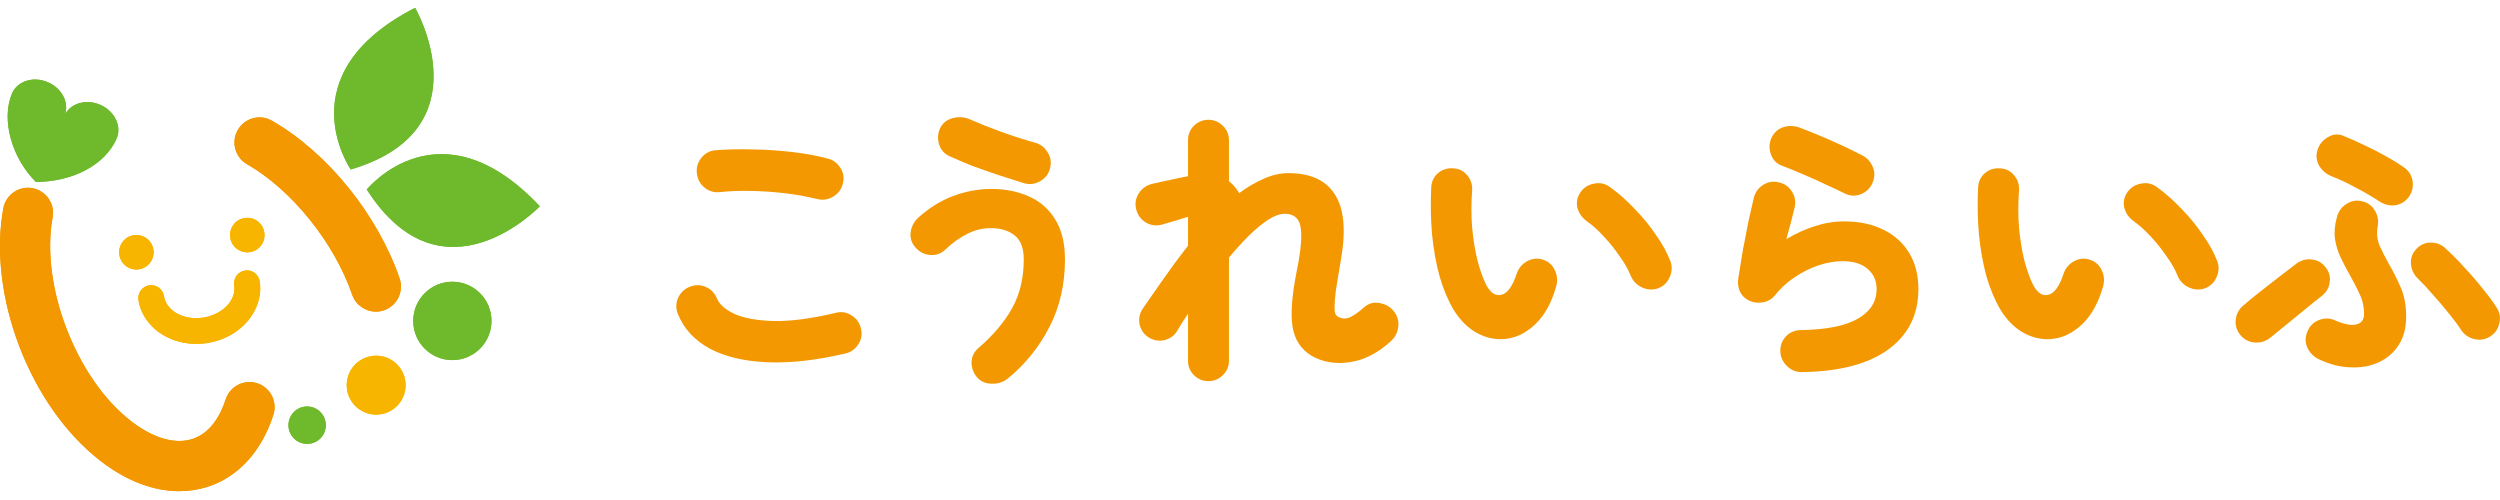 <svg width="320" height="64" viewBox="0 0 320 64" fill="none" xmlns="http://www.w3.org/2000/svg">
<g clip-path="url(#clip0_1703_655)">
<path d="M39.313 56.818C40.635 56.818 41.706 55.746 41.706 54.423C41.706 53.101 40.635 52.029 39.313 52.029C37.992 52.029 36.921 53.101 36.921 54.423C36.921 55.746 37.992 56.818 39.313 56.818Z" fill="#6FBA2C"/>
<path d="M48.147 53.072C50.229 53.072 51.917 51.383 51.917 49.3C51.917 47.217 50.229 45.528 48.147 45.528C46.066 45.528 44.378 47.217 44.378 49.3C44.378 51.383 46.066 53.072 48.147 53.072Z" fill="#F8B500"/>
<path d="M57.902 46.092C60.67 46.092 62.913 43.847 62.913 41.078C62.913 38.308 60.67 36.063 57.902 36.063C55.135 36.063 52.892 38.308 52.892 41.078C52.892 43.847 55.135 46.092 57.902 46.092Z" fill="#6FBA2C"/>
<path d="M19.636 31.952C19.451 30.745 18.323 29.923 17.117 30.108C15.912 30.294 15.091 31.423 15.276 32.629C15.461 33.836 16.589 34.658 17.795 34.472C19 34.287 19.826 33.158 19.636 31.952Z" fill="#F8B500"/>
<path d="M31.314 27.908C30.109 28.093 29.283 29.223 29.473 30.429C29.658 31.635 30.786 32.458 31.991 32.272C33.197 32.087 34.018 30.958 33.833 29.751C33.648 28.545 32.52 27.723 31.314 27.908Z" fill="#F8B500"/>
<path d="M31.36 34.626C30.461 34.766 29.843 35.611 29.978 36.51C30.272 38.412 28.493 40.269 26.015 40.653C23.537 41.037 21.279 39.804 20.986 37.902C20.846 37.002 20.002 36.384 19.104 36.519C18.205 36.659 17.587 37.504 17.722 38.403C18.296 42.103 22.241 44.574 26.52 43.915C30.8 43.255 33.815 39.704 33.242 36.004C33.102 35.105 32.258 34.486 31.36 34.622V34.626Z" fill="#F8B500"/>
<path d="M22.95 62.871C19.627 62.871 16.129 61.539 12.807 58.955C3.828 51.979 -1.607 37.793 0.424 26.666C0.745 24.922 2.415 23.77 4.158 24.086C5.9 24.407 7.056 26.078 6.735 27.822C5.146 36.501 9.728 48.433 16.743 53.881C19.56 56.068 22.336 56.895 24.557 56.212C27.021 55.449 28.272 53.027 28.886 51.125C29.432 49.44 31.238 48.514 32.926 49.056C34.614 49.603 35.535 51.41 34.993 53.099C33.463 57.834 30.43 61.119 26.448 62.347C25.32 62.695 24.146 62.867 22.954 62.867L22.95 62.871Z" fill="#F39800"/>
<path d="M48.116 39.889C46.784 39.889 45.543 39.054 45.082 37.725C42.771 31.035 37.363 24.317 31.621 21.018C30.087 20.137 29.554 18.172 30.439 16.636C31.323 15.1 33.282 14.567 34.817 15.453C41.913 19.532 48.324 27.452 51.145 35.629C51.723 37.305 50.833 39.135 49.159 39.713C48.811 39.835 48.459 39.889 48.111 39.889H48.116Z" fill="#F39800"/>
<path d="M44.897 21.692C44.897 21.692 36.465 9.543 53.136 1C53.136 1 62.173 16.582 44.897 21.692Z" fill="#6FBA2C"/>
<path d="M46.947 24.258C46.947 24.258 56.255 12.76 69.097 26.404C69.097 26.404 56.666 39.433 46.947 24.258Z" fill="#6FBA2C"/>
<path d="M14.928 17.734C15.614 16.148 14.671 14.215 12.82 13.41C11.046 12.642 9.082 13.198 8.32 14.648C8.852 13.099 7.909 11.287 6.13 10.524C4.279 9.724 2.226 10.365 1.539 11.956C0.113 15.312 1.508 20.201 4.577 23.273L4.568 23.291C4.568 23.291 4.582 23.291 4.591 23.291C4.591 23.295 4.6 23.3 4.604 23.309L4.613 23.291C9.349 23.259 13.466 21.086 14.928 17.743V17.734Z" fill="#6FBA2C"/>
<path d="M39.313 56.818C40.635 56.818 41.706 55.746 41.706 54.423C41.706 53.101 40.635 52.029 39.313 52.029C37.992 52.029 36.921 53.101 36.921 54.423C36.921 55.746 37.992 56.818 39.313 56.818Z" fill="#6FBA2C"/>
<path d="M48.147 53.072C50.229 53.072 51.917 51.383 51.917 49.3C51.917 47.217 50.229 45.528 48.147 45.528C46.066 45.528 44.378 47.217 44.378 49.3C44.378 51.383 46.066 53.072 48.147 53.072Z" fill="#F8B500"/>
<path d="M57.902 46.092C60.67 46.092 62.913 43.847 62.913 41.078C62.913 38.308 60.67 36.063 57.902 36.063C55.135 36.063 52.892 38.308 52.892 41.078C52.892 43.847 55.135 46.092 57.902 46.092Z" fill="#6FBA2C"/>
<path d="M19.636 31.952C19.451 30.745 18.323 29.923 17.117 30.108C15.912 30.294 15.091 31.423 15.276 32.629C15.461 33.836 16.589 34.658 17.795 34.472C19 34.287 19.826 33.158 19.636 31.952Z" fill="#F8B500"/>
<path d="M31.314 27.908C30.109 28.093 29.283 29.223 29.473 30.429C29.658 31.635 30.786 32.458 31.991 32.272C33.197 32.087 34.018 30.958 33.833 29.751C33.648 28.545 32.52 27.723 31.314 27.908Z" fill="#F8B500"/>
<path d="M31.36 34.626C30.461 34.766 29.843 35.611 29.978 36.51C30.272 38.412 28.493 40.269 26.015 40.653C23.537 41.037 21.279 39.804 20.986 37.902C20.846 37.002 20.002 36.384 19.104 36.519C18.205 36.659 17.587 37.504 17.722 38.403C18.296 42.103 22.241 44.574 26.52 43.915C30.8 43.255 33.815 39.704 33.242 36.004C33.102 35.105 32.258 34.486 31.36 34.622V34.626Z" fill="#F8B500"/>
<path d="M22.95 62.871C19.627 62.871 16.129 61.539 12.807 58.955C3.828 51.979 -1.607 37.793 0.424 26.666C0.745 24.922 2.415 23.77 4.158 24.086C5.9 24.407 7.056 26.078 6.735 27.822C5.146 36.501 9.728 48.433 16.743 53.881C19.56 56.068 22.336 56.895 24.557 56.212C27.021 55.449 28.272 53.027 28.886 51.125C29.432 49.44 31.238 48.514 32.926 49.056C34.614 49.603 35.535 51.41 34.993 53.099C33.463 57.834 30.43 61.119 26.448 62.347C25.32 62.695 24.146 62.867 22.954 62.867L22.95 62.871Z" fill="#F39800"/>
<path d="M48.116 39.889C46.784 39.889 45.543 39.054 45.082 37.725C42.771 31.035 37.363 24.317 31.621 21.018C30.087 20.137 29.554 18.172 30.439 16.636C31.323 15.1 33.282 14.567 34.817 15.453C41.913 19.532 48.324 27.452 51.145 35.629C51.723 37.305 50.833 39.135 49.159 39.713C48.811 39.835 48.459 39.889 48.111 39.889H48.116Z" fill="#F39800"/>
<path d="M44.897 21.692C44.897 21.692 36.465 9.543 53.136 1C53.136 1 62.173 16.582 44.897 21.692Z" fill="#6FBA2C"/>
<path d="M46.947 24.258C46.947 24.258 56.255 12.76 69.097 26.404C69.097 26.404 56.666 39.433 46.947 24.258Z" fill="#6FBA2C"/>
<path d="M14.928 17.734C15.614 16.148 14.671 14.215 12.82 13.41C11.046 12.642 9.082 13.198 8.32 14.648C8.852 13.099 7.909 11.287 6.13 10.524C4.279 9.724 2.226 10.365 1.539 11.956C0.113 15.312 1.508 20.201 4.577 23.273L4.568 23.291C4.568 23.291 4.582 23.291 4.591 23.291C4.591 23.295 4.6 23.3 4.604 23.309L4.613 23.291C9.349 23.259 13.466 21.086 14.928 17.743V17.734Z" fill="#6FBA2C"/>
</g>
<path d="M296.785 45.97C296.11 45.633 295.629 45.139 295.339 44.489C295.05 43.815 295.05 43.14 295.339 42.466C295.604 41.767 296.086 41.273 296.785 40.984C297.483 40.695 298.17 40.695 298.844 40.984C300.048 41.514 300.976 41.695 301.626 41.526C302.276 41.358 302.601 40.912 302.601 40.19C302.601 39.274 302.409 38.419 302.023 37.624C301.662 36.83 301.253 36.035 300.795 35.24C300.386 34.517 300 33.783 299.639 33.036C299.278 32.289 299.025 31.482 298.88 30.615C298.76 29.748 298.844 28.797 299.133 27.761C299.326 27.038 299.735 26.484 300.361 26.099C300.988 25.69 301.662 25.581 302.385 25.774C303.107 25.942 303.649 26.352 304.011 27.002C304.372 27.628 304.48 28.303 304.336 29.026C304.191 29.893 304.275 30.7 304.589 31.446C304.926 32.193 305.323 32.976 305.781 33.795C306.287 34.662 306.78 35.637 307.262 36.721C307.744 37.781 307.985 39.045 307.985 40.515C307.985 41.984 307.66 43.212 307.009 44.2C306.359 45.187 305.492 45.922 304.408 46.404C303.324 46.886 302.12 47.09 300.795 47.018C299.47 46.97 298.133 46.62 296.785 45.97ZM318.715 43.08C318.113 43.465 317.451 43.574 316.728 43.405C316.005 43.236 315.439 42.851 315.03 42.249C314.645 41.647 314.127 40.948 313.476 40.153C312.85 39.358 312.176 38.564 311.453 37.769C310.755 36.95 310.092 36.239 309.466 35.637C308.936 35.107 308.647 34.481 308.599 33.758C308.551 33.036 308.78 32.41 309.285 31.88C309.791 31.326 310.417 31.049 311.164 31.049C311.911 31.049 312.549 31.314 313.079 31.844C313.898 32.59 314.705 33.409 315.5 34.3C316.319 35.167 317.077 36.047 317.776 36.938C318.498 37.805 319.101 38.624 319.582 39.395C319.992 40.021 320.1 40.695 319.907 41.418C319.739 42.141 319.341 42.694 318.715 43.08ZM290.607 43.224C290.028 43.682 289.366 43.887 288.619 43.839C287.897 43.79 287.295 43.489 286.813 42.935C286.331 42.381 286.114 41.731 286.163 40.984C286.235 40.238 286.548 39.623 287.102 39.142C287.68 38.636 288.367 38.07 289.161 37.444C289.98 36.793 290.811 36.143 291.654 35.493C292.497 34.842 293.256 34.264 293.93 33.758C294.533 33.301 295.195 33.12 295.918 33.217C296.64 33.289 297.23 33.626 297.688 34.228C298.146 34.806 298.314 35.456 298.194 36.179C298.097 36.878 297.748 37.456 297.146 37.913C296.496 38.419 295.761 39.009 294.942 39.684C294.147 40.334 293.364 40.972 292.594 41.599C291.823 42.225 291.161 42.767 290.607 43.224ZM304.552 25.774C303.517 25.099 302.481 24.497 301.445 23.967C300.434 23.413 299.434 22.944 298.447 22.558C297.772 22.293 297.242 21.848 296.857 21.222C296.496 20.595 296.423 19.921 296.64 19.198C296.857 18.5 297.29 17.958 297.941 17.573C298.615 17.163 299.29 17.103 299.964 17.392C300.807 17.729 301.698 18.127 302.638 18.584C303.577 19.018 304.492 19.487 305.383 19.993C306.275 20.475 307.069 20.969 307.768 21.474C308.37 21.908 308.719 22.498 308.816 23.245C308.912 23.967 308.743 24.63 308.31 25.232C307.852 25.834 307.262 26.183 306.54 26.28C305.841 26.352 305.179 26.183 304.552 25.774Z" fill="#F39800"/>
<path d="M256.085 39.684C255.363 38.479 254.76 37.058 254.279 35.42C253.821 33.758 253.496 31.952 253.303 30.001C253.135 28.05 253.098 26.063 253.195 24.04C253.219 23.293 253.496 22.679 254.026 22.197C254.58 21.715 255.23 21.499 255.977 21.547C256.723 21.571 257.326 21.86 257.783 22.414C258.265 22.968 258.482 23.618 258.434 24.365C258.313 26.003 258.313 27.592 258.434 29.134C258.578 30.675 258.807 32.084 259.12 33.361C259.457 34.614 259.831 35.649 260.24 36.468C260.794 37.504 261.444 37.925 262.191 37.733C262.962 37.54 263.612 36.637 264.142 35.023C264.383 34.325 264.828 33.795 265.479 33.433C266.153 33.072 266.84 33.012 267.538 33.253C268.237 33.493 268.73 33.939 269.019 34.59C269.333 35.24 269.393 35.926 269.2 36.649C268.622 38.672 267.779 40.238 266.671 41.346C265.563 42.454 264.359 43.116 263.058 43.333C261.757 43.55 260.481 43.345 259.228 42.719C258 42.092 256.952 41.081 256.085 39.684ZM282.243 36.902C281.568 37.143 280.882 37.106 280.183 36.793C279.509 36.48 279.027 35.986 278.738 35.312C278.425 34.517 277.955 33.686 277.329 32.819C276.727 31.928 276.053 31.085 275.306 30.29C274.583 29.495 273.849 28.833 273.102 28.303C272.5 27.869 272.102 27.303 271.91 26.605C271.741 25.882 271.886 25.196 272.343 24.546C272.777 23.967 273.355 23.618 274.078 23.498C274.8 23.353 275.463 23.498 276.065 23.931C277.197 24.75 278.269 25.702 279.28 26.785C280.316 27.845 281.219 28.953 281.99 30.109C282.785 31.241 283.387 32.337 283.796 33.397C284.061 34.072 284.037 34.758 283.724 35.457C283.435 36.155 282.941 36.637 282.243 36.902Z" fill="#F39800"/>
<path d="M230.632 47.632C229.885 47.632 229.247 47.367 228.717 46.837C228.187 46.331 227.91 45.705 227.886 44.959C227.862 44.212 228.103 43.574 228.609 43.044C229.138 42.514 229.777 42.249 230.523 42.249C233.775 42.201 236.196 41.719 237.785 40.804C239.399 39.888 240.206 38.624 240.206 37.01C240.206 35.95 239.833 35.095 239.086 34.445C238.339 33.77 237.268 33.433 235.871 33.433C234.859 33.433 233.811 33.614 232.727 33.975C231.668 34.337 230.644 34.854 229.656 35.529C228.693 36.179 227.85 36.962 227.127 37.877C226.742 38.335 226.224 38.612 225.574 38.708C224.923 38.804 224.345 38.72 223.839 38.455C223.31 38.19 222.924 37.793 222.683 37.263C222.467 36.733 222.406 36.179 222.503 35.601C222.671 34.517 222.864 33.337 223.081 32.06C223.322 30.784 223.562 29.543 223.803 28.339C224.068 27.135 224.297 26.123 224.49 25.304C224.682 24.582 225.092 24.028 225.718 23.642C226.369 23.257 227.043 23.16 227.741 23.353C228.464 23.522 229.018 23.931 229.403 24.582C229.789 25.232 229.885 25.918 229.692 26.641C229.403 27.869 229.054 29.194 228.645 30.615C229.849 29.893 231.065 29.339 232.294 28.953C233.522 28.544 234.775 28.339 236.051 28.339C238.002 28.339 239.688 28.7 241.109 29.423C242.53 30.122 243.626 31.121 244.397 32.422C245.168 33.698 245.553 35.228 245.553 37.01C245.553 40.286 244.265 42.863 241.687 44.742C239.134 46.596 235.449 47.56 230.632 47.632ZM236.196 24.798C235.473 24.437 234.63 24.04 233.667 23.606C232.727 23.148 231.764 22.715 230.776 22.305C229.789 21.872 228.874 21.499 228.03 21.186C227.356 20.921 226.898 20.427 226.658 19.704C226.417 18.982 226.453 18.283 226.766 17.609C227.103 16.934 227.609 16.489 228.283 16.272C228.982 16.055 229.68 16.079 230.379 16.344C231.655 16.826 232.98 17.368 234.353 17.97C235.726 18.572 237.039 19.198 238.291 19.849C238.942 20.162 239.411 20.656 239.7 21.33C239.989 21.98 239.989 22.655 239.7 23.353C239.435 24.028 238.954 24.521 238.255 24.834C237.557 25.124 236.87 25.111 236.196 24.798Z" fill="#F39800"/>
<path d="M186.084 39.684C185.362 38.479 184.76 37.058 184.278 35.42C183.82 33.758 183.495 31.952 183.303 30.001C183.134 28.05 183.098 26.063 183.194 24.04C183.218 23.293 183.495 22.679 184.025 22.197C184.579 21.715 185.229 21.499 185.976 21.547C186.723 21.571 187.325 21.86 187.783 22.414C188.264 22.968 188.481 23.618 188.433 24.365C188.312 26.003 188.312 27.592 188.433 29.134C188.577 30.675 188.806 32.084 189.119 33.361C189.457 34.614 189.83 35.649 190.239 36.468C190.793 37.504 191.444 37.925 192.19 37.733C192.961 37.54 193.611 36.637 194.141 35.023C194.382 34.325 194.828 33.795 195.478 33.433C196.153 33.072 196.839 33.012 197.537 33.253C198.236 33.493 198.73 33.939 199.019 34.59C199.332 35.24 199.392 35.926 199.199 36.649C198.621 38.672 197.778 40.238 196.67 41.346C195.562 42.454 194.358 43.116 193.057 43.333C191.757 43.55 190.48 43.345 189.228 42.719C187.999 42.092 186.952 41.081 186.084 39.684ZM212.242 36.902C211.568 37.143 210.881 37.106 210.183 36.793C209.508 36.48 209.027 35.986 208.738 35.312C208.424 34.517 207.955 33.686 207.329 32.819C206.726 31.928 206.052 31.085 205.305 30.29C204.583 29.495 203.848 28.833 203.101 28.303C202.499 27.869 202.102 27.303 201.909 26.605C201.741 25.882 201.885 25.196 202.343 24.546C202.776 23.967 203.354 23.618 204.077 23.498C204.799 23.353 205.462 23.498 206.064 23.931C207.196 24.75 208.268 25.702 209.28 26.785C210.315 27.845 211.218 28.953 211.989 30.109C212.784 31.241 213.386 32.337 213.796 33.397C214.061 34.072 214.037 34.758 213.723 35.457C213.434 36.155 212.941 36.637 212.242 36.902Z" fill="#F39800"/>
<path d="M154.67 48.788C153.971 48.788 153.357 48.535 152.827 48.03C152.322 47.524 152.069 46.91 152.069 46.187V40.153C151.804 40.563 151.551 40.948 151.31 41.31C151.093 41.671 150.888 42.008 150.696 42.321C150.31 42.971 149.744 43.381 148.998 43.55C148.275 43.694 147.601 43.562 146.974 43.152C146.372 42.743 145.999 42.177 145.854 41.454C145.734 40.707 145.891 40.033 146.324 39.431C147.071 38.371 147.926 37.143 148.889 35.746C149.877 34.325 150.937 32.891 152.069 31.446V27.761C151.756 27.833 151.358 27.954 150.876 28.122C150.395 28.267 149.937 28.399 149.503 28.52C149.094 28.64 148.805 28.724 148.636 28.773C147.914 28.941 147.239 28.833 146.613 28.448C145.987 28.038 145.589 27.472 145.421 26.749C145.252 26.027 145.373 25.352 145.782 24.726C146.192 24.1 146.758 23.703 147.48 23.534C147.745 23.462 148.118 23.377 148.6 23.281C149.106 23.185 149.612 23.076 150.118 22.956C150.623 22.835 151.033 22.751 151.346 22.703C151.466 22.655 151.587 22.631 151.707 22.631C151.852 22.607 151.972 22.582 152.069 22.558V17.934C152.069 17.211 152.322 16.597 152.827 16.091C153.357 15.585 153.971 15.333 154.67 15.333C155.393 15.333 156.007 15.585 156.513 16.091C157.042 16.597 157.307 17.211 157.307 17.934V23.209C157.741 23.522 158.114 23.931 158.427 24.437C158.476 24.485 158.512 24.534 158.536 24.582C158.56 24.63 158.584 24.678 158.608 24.726C159.644 23.955 160.692 23.341 161.751 22.884C162.811 22.402 163.871 22.161 164.931 22.161C167.725 22.161 169.7 23.064 170.856 24.871C172.036 26.677 172.301 29.447 171.651 33.181C171.362 34.842 171.145 36.155 171 37.119C170.88 38.058 170.82 38.769 170.82 39.25C170.82 39.708 170.856 40.021 170.928 40.19C171.025 40.358 171.145 40.479 171.289 40.551C171.771 40.816 172.265 40.84 172.771 40.623C173.301 40.382 173.903 39.961 174.577 39.359C175.131 38.853 175.782 38.66 176.528 38.781C177.299 38.901 177.913 39.238 178.371 39.792C178.853 40.37 179.057 41.033 178.985 41.779C178.913 42.526 178.6 43.152 178.046 43.658C176.36 45.2 174.589 46.103 172.735 46.368C170.88 46.633 169.242 46.344 167.821 45.501C166.496 44.682 165.701 43.441 165.436 41.779C165.196 40.117 165.364 37.829 165.942 34.915C166.376 32.795 166.581 31.205 166.557 30.146C166.557 29.062 166.364 28.327 165.978 27.942C165.617 27.556 165.111 27.364 164.461 27.364C163.835 27.364 163.124 27.616 162.329 28.122C161.559 28.628 160.74 29.303 159.873 30.146C159.03 30.989 158.174 31.928 157.307 32.964V46.187C157.307 46.91 157.042 47.524 156.513 48.03C156.007 48.535 155.393 48.788 154.67 48.788Z" fill="#F39800"/>
<path d="M128.982 48.463C128.404 48.921 127.729 49.138 126.959 49.114C126.188 49.114 125.562 48.849 125.08 48.319C124.598 47.765 124.357 47.114 124.357 46.368C124.381 45.645 124.67 45.043 125.224 44.561C127.127 42.923 128.572 41.213 129.56 39.431C130.548 37.648 131.041 35.577 131.041 33.217C131.041 31.747 130.644 30.712 129.849 30.109C129.078 29.507 128.091 29.206 126.886 29.206C125.875 29.182 124.875 29.411 123.888 29.893C122.9 30.374 121.937 31.061 120.997 31.952C120.467 32.458 119.817 32.687 119.046 32.639C118.3 32.566 117.685 32.253 117.204 31.699C116.698 31.145 116.481 30.507 116.553 29.784C116.65 29.038 116.963 28.411 117.493 27.905C118.89 26.629 120.395 25.69 122.009 25.087C123.623 24.485 125.249 24.184 126.886 24.184C128.693 24.184 130.307 24.509 131.728 25.16C133.149 25.786 134.269 26.773 135.088 28.122C135.907 29.447 136.316 31.145 136.316 33.217C136.316 36.396 135.654 39.274 134.329 41.852C133.004 44.429 131.222 46.633 128.982 48.463ZM131.114 23.462C130.102 23.148 129.006 22.799 127.826 22.414C126.67 22.029 125.538 21.631 124.43 21.222C123.346 20.788 122.382 20.379 121.539 19.993C120.865 19.68 120.419 19.174 120.202 18.476C119.986 17.753 120.034 17.055 120.347 16.38C120.684 15.73 121.226 15.308 121.973 15.116C122.719 14.923 123.43 14.971 124.104 15.26C125.309 15.79 126.67 16.332 128.187 16.886C129.729 17.44 131.162 17.898 132.486 18.259C133.185 18.452 133.727 18.873 134.112 19.523C134.498 20.15 134.594 20.824 134.401 21.547C134.233 22.245 133.823 22.787 133.173 23.173C132.523 23.558 131.836 23.654 131.114 23.462Z" fill="#F39800"/>
<path d="M108.208 45.248C104.522 46.115 101.198 46.488 98.236 46.368C95.297 46.247 92.841 45.669 90.865 44.633C88.915 43.574 87.554 42.104 86.783 40.226C86.494 39.527 86.494 38.841 86.783 38.166C87.096 37.468 87.59 36.986 88.264 36.721C88.963 36.432 89.649 36.432 90.323 36.721C90.998 37.01 91.48 37.504 91.769 38.202C92.106 38.997 92.889 39.672 94.117 40.226C95.346 40.756 97.031 41.045 99.175 41.093C101.319 41.117 103.92 40.768 106.979 40.045C107.702 39.852 108.376 39.961 109.002 40.37C109.629 40.756 110.026 41.31 110.195 42.032C110.387 42.755 110.279 43.429 109.87 44.055C109.484 44.682 108.93 45.079 108.208 45.248ZM104.631 25.485C103.282 25.148 101.873 24.895 100.404 24.726C98.934 24.558 97.489 24.461 96.068 24.437C94.671 24.413 93.382 24.461 92.202 24.582C91.456 24.678 90.793 24.497 90.215 24.04C89.637 23.582 89.3 22.98 89.204 22.233C89.107 21.511 89.288 20.848 89.745 20.246C90.203 19.644 90.805 19.307 91.552 19.235C93.021 19.114 94.599 19.078 96.285 19.126C97.995 19.15 99.681 19.259 101.343 19.451C103.029 19.644 104.546 19.921 105.895 20.282C106.618 20.451 107.172 20.848 107.557 21.474C107.967 22.101 108.075 22.775 107.882 23.498C107.714 24.22 107.304 24.774 106.654 25.16C106.028 25.545 105.353 25.654 104.631 25.485Z" fill="#F39800"/>
<defs>
<clipPath id="clip0_1703_655">
<rect width="69.097" height="61.871" fill="white" transform="translate(0 1)"/>
</clipPath>
</defs>
</svg>
